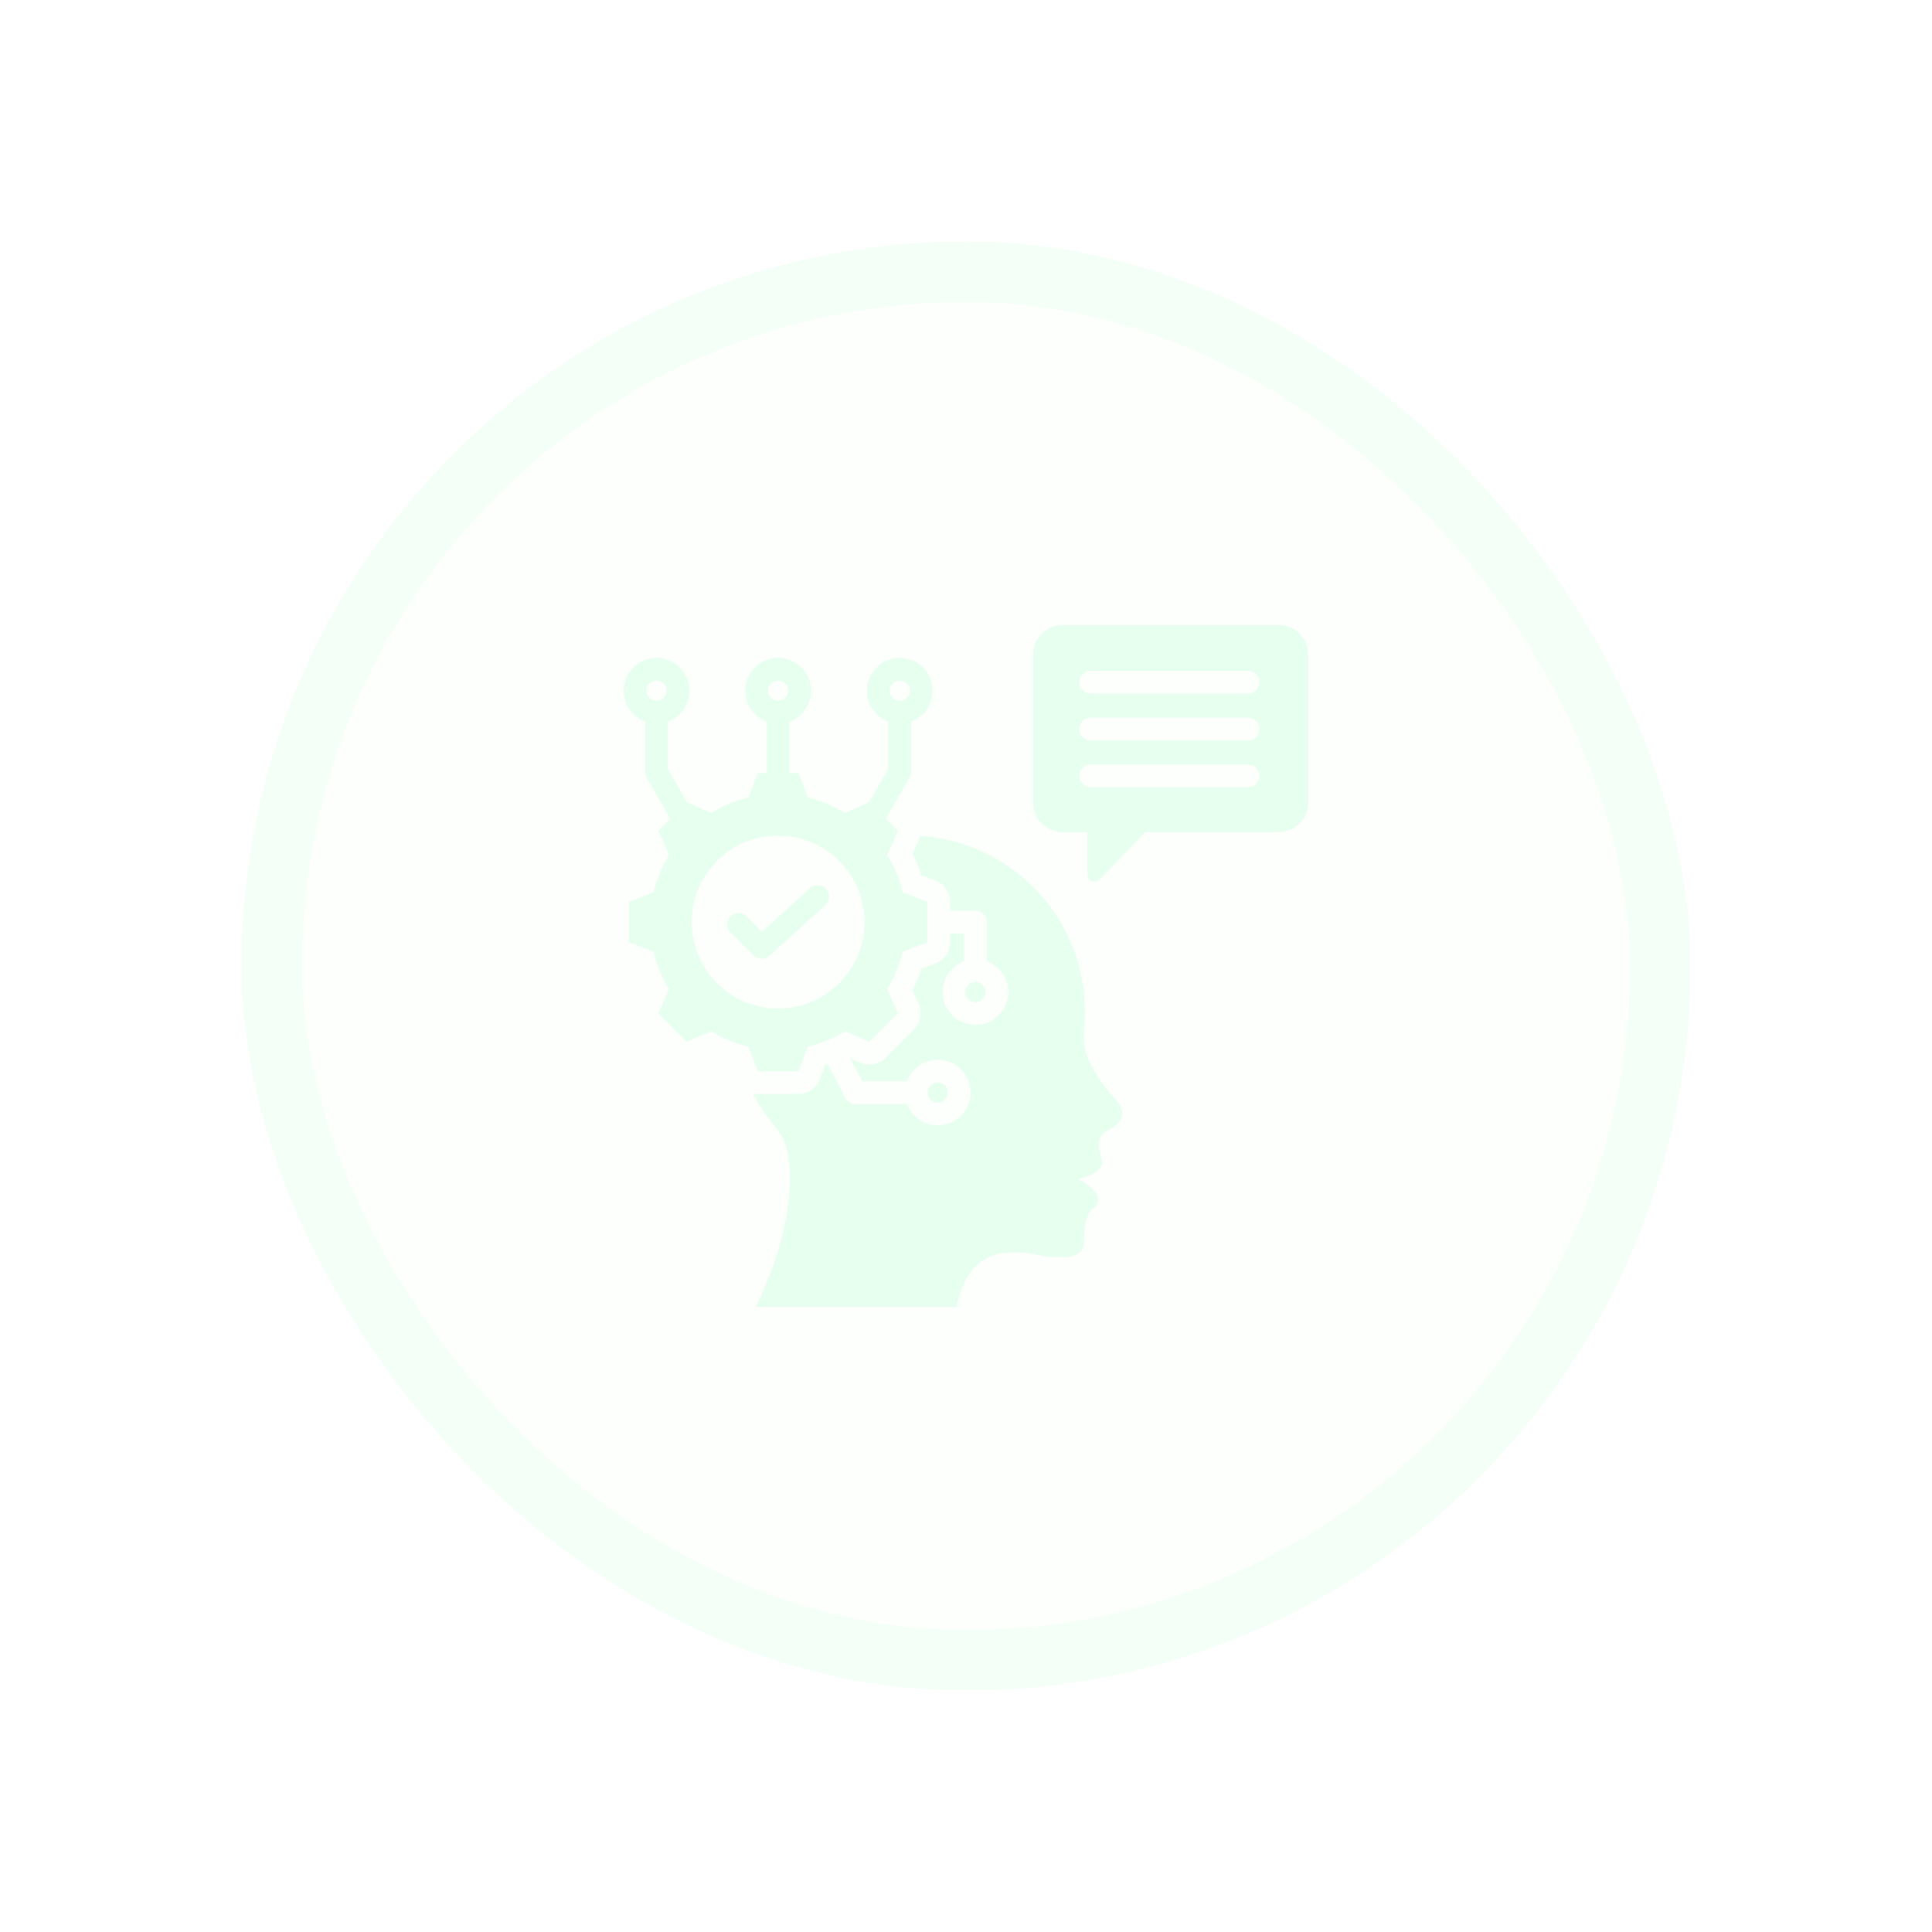 <svg width="128" height="128" viewBox="0 0 128 128" fill="none" xmlns="http://www.w3.org/2000/svg">
<g filter="url(#filter0_d_1701_13314)">
<rect x="16" y="16" width="96" height="96" rx="48" fill="#E6FFEF" fill-opacity="0.1" shape-rendering="crispEdges"/>
<rect x="18" y="18" width="92" height="92" rx="46" stroke="#A8FFC7" stroke-opacity="0.1" stroke-width="4" shape-rendering="crispEdges"/>
<path fill-rule="evenodd" clip-rule="evenodd" d="M44.406 54.252L42.846 51.511C42.781 51.398 42.748 51.27 42.748 51.139V47.806C41.917 47.499 41.324 46.7 41.324 45.764C41.324 44.562 42.299 43.587 43.5 43.587C44.701 43.587 45.677 44.562 45.677 45.764C45.677 46.7 45.084 47.499 44.253 47.806V50.94L45.513 53.151L47.114 53.864C47.878 53.393 48.712 53.047 49.585 52.84L50.218 51.199H50.803V47.806C49.972 47.5 49.379 46.7 49.379 45.764C49.379 44.562 50.354 43.587 51.555 43.587C52.756 43.587 53.731 44.562 53.731 45.764C53.731 46.7 53.139 47.498 52.309 47.805V51.199H52.894L53.524 52.84C54.397 53.047 55.231 53.393 55.995 53.864L57.582 53.158L58.859 50.938V47.806C58.028 47.499 57.436 46.7 57.436 45.764C57.436 44.562 58.411 43.587 59.612 43.587C60.813 43.587 61.788 44.562 61.788 45.764C61.788 46.7 61.195 47.499 60.365 47.806V51.139C60.365 51.271 60.33 51.4 60.264 51.514L58.695 54.244L59.492 55.041L58.781 56.647C59.252 57.411 59.598 58.246 59.805 59.12L61.443 59.751V62.426L59.805 63.057C59.597 63.93 59.25 64.762 58.781 65.528L59.492 67.133L57.601 69.025L55.995 68.314C55.232 68.785 54.397 69.13 53.524 69.337L52.894 70.975H50.218L49.588 69.337C48.712 69.13 47.88 68.782 47.114 68.314L45.509 69.025L43.617 67.133L44.331 65.528C43.86 64.765 43.515 63.93 43.305 63.057L41.666 62.426V59.751L43.305 59.12C43.514 58.247 43.86 57.412 44.331 56.647L43.617 55.041L44.406 54.252ZM51.554 55.362C48.391 55.362 45.829 57.924 45.829 61.087C45.829 64.25 48.391 66.815 51.554 66.815C54.718 66.815 57.283 64.25 57.283 61.087C57.283 57.924 54.718 55.362 51.554 55.362ZM48.399 61.775C48.105 61.481 48.105 61.004 48.399 60.711C48.693 60.417 49.17 60.417 49.464 60.711L50.487 61.733L53.672 58.844C53.98 58.565 54.456 58.588 54.736 58.896C54.87 59.044 54.94 59.239 54.93 59.438C54.92 59.638 54.832 59.825 54.684 59.959L50.967 63.331C50.824 63.461 50.636 63.53 50.443 63.526C50.25 63.521 50.066 63.442 49.929 63.305L48.399 61.775ZM43.5 46.434C43.678 46.434 43.849 46.363 43.974 46.237C44.1 46.112 44.171 45.941 44.171 45.764C44.171 45.586 44.1 45.415 43.974 45.29C43.849 45.164 43.678 45.093 43.5 45.093C43.323 45.093 43.152 45.164 43.026 45.29C42.901 45.415 42.83 45.586 42.83 45.764C42.83 45.941 42.901 46.112 43.026 46.237C43.152 46.363 43.323 46.434 43.5 46.434ZM59.612 46.434C59.789 46.434 59.96 46.363 60.086 46.237C60.211 46.112 60.282 45.941 60.282 45.764C60.282 45.394 59.982 45.093 59.612 45.093C59.242 45.093 58.941 45.394 58.941 45.764C58.942 45.941 59.012 46.112 59.138 46.237C59.264 46.363 59.434 46.434 59.612 46.434ZM51.556 46.434C51.734 46.433 51.904 46.363 52.029 46.237C52.154 46.111 52.225 45.941 52.225 45.764C52.225 45.394 51.925 45.093 51.555 45.093C51.185 45.093 50.884 45.394 50.884 45.764C50.885 45.941 50.955 46.112 51.081 46.237C51.206 46.363 51.377 46.434 51.555 46.434H51.556ZM62.949 60.334V59.751C62.949 59.447 62.857 59.149 62.684 58.898C62.512 58.648 62.268 58.455 61.984 58.346L61.049 57.986C60.89 57.499 60.694 57.025 60.462 56.569L60.869 55.651C60.907 55.566 60.937 55.477 60.958 55.385C67.058 55.77 71.883 60.84 71.883 67.036C71.883 67.436 71.865 67.828 71.825 68.215C71.741 69.056 71.883 69.799 72.275 70.546C72.697 71.36 73.271 72.157 73.996 72.944C74.624 73.745 74.406 74.399 73.356 74.915C72.813 75.195 72.648 75.68 72.996 76.877C73.218 77.389 72.199 78.025 71.407 78.087C72.35 78.599 73.267 79.413 72.444 80.049C72.07 80.325 71.825 80.85 71.812 82.291C71.856 83.221 70.856 83.506 68.805 83.15C65.735 82.456 63.933 83.6 63.399 86.589H50.061C51.81 83.034 52.579 79.68 52.263 76.81C52.17 75.952 51.863 75.24 51.302 74.581C50.744 73.922 50.261 73.204 49.861 72.439C49.976 72.467 50.096 72.481 50.218 72.481H52.894C53.198 72.481 53.495 72.389 53.746 72.217C53.997 72.045 54.19 71.8 54.299 71.516L54.659 70.581C54.721 70.561 54.782 70.54 54.843 70.519L56.001 72.735C56.065 72.857 56.16 72.959 56.278 73.031C56.396 73.102 56.531 73.139 56.668 73.139H60.088C60.395 73.97 61.194 74.563 62.13 74.563C63.331 74.563 64.306 73.588 64.306 72.387C64.306 71.186 63.331 70.21 62.13 70.21C61.194 70.21 60.395 70.803 60.088 71.634H57.124L56.327 70.108L56.991 70.402C57.269 70.525 57.578 70.561 57.877 70.505C58.176 70.45 58.451 70.305 58.666 70.09L60.557 68.198C60.772 67.983 60.917 67.708 60.973 67.409C61.028 67.11 60.992 66.802 60.869 66.523L60.462 65.604C60.693 65.149 60.889 64.677 61.048 64.192L61.984 63.832C62.268 63.722 62.512 63.53 62.684 63.279C62.857 63.028 62.949 62.731 62.949 62.426V61.84H63.874V63.686C63.044 63.993 62.451 64.792 62.451 65.728C62.451 66.929 63.426 67.904 64.627 67.904C65.828 67.904 66.803 66.929 66.803 65.728C66.803 64.792 66.21 63.993 65.38 63.686V61.087C65.38 60.888 65.301 60.696 65.159 60.555C65.018 60.414 64.827 60.334 64.627 60.334H62.949ZM61.46 72.387C61.46 72.209 61.531 72.038 61.656 71.913C61.782 71.787 61.952 71.716 62.13 71.716C62.5 71.716 62.8 72.017 62.8 72.387C62.8 72.757 62.5 73.057 62.13 73.057C61.952 73.057 61.782 72.986 61.656 72.861C61.531 72.735 61.46 72.564 61.46 72.387ZM64.627 65.058C64.997 65.058 65.297 65.358 65.297 65.728C65.297 66.098 64.997 66.398 64.627 66.398C64.257 66.398 63.957 66.098 63.957 65.728C63.957 65.358 64.257 65.058 64.627 65.058ZM86.673 53.168C86.673 54.245 85.794 55.121 84.716 55.121H75.879L72.863 58.261C72.798 58.329 72.714 58.376 72.622 58.395C72.53 58.415 72.435 58.407 72.348 58.372C72.261 58.337 72.186 58.276 72.133 58.199C72.081 58.121 72.053 58.029 72.053 57.935V55.121H70.398C69.321 55.121 68.442 54.245 68.442 53.168V43.369C68.442 42.292 69.321 41.413 70.398 41.413H84.716C85.794 41.413 86.673 42.292 86.673 43.369V53.168ZM72.254 45.951H82.689C83.105 45.951 83.442 45.613 83.442 45.198C83.442 44.782 83.105 44.445 82.689 44.445H72.254C71.838 44.445 71.501 44.782 71.501 45.198C71.501 45.613 71.838 45.951 72.254 45.951ZM72.254 49.055H82.689C83.105 49.055 83.442 48.718 83.442 48.302C83.442 47.887 83.105 47.549 82.689 47.549H72.254C71.838 47.549 71.501 47.887 71.501 48.302C71.501 48.718 71.838 49.055 72.254 49.055ZM72.254 52.157H82.689C83.105 52.157 83.442 51.819 83.442 51.404C83.442 50.988 83.105 50.651 82.689 50.651H72.254C71.838 50.651 71.501 50.988 71.501 51.404C71.501 51.819 71.838 52.157 72.254 52.157Z" fill="#E6FFEF"/>
</g>
<defs>
<filter id="filter0_d_1701_13314" x="0" y="0" width="128" height="128" filterUnits="userSpaceOnUse" color-interpolation-filters="sRGB">
<feFlood flood-opacity="0" result="BackgroundImageFix"/>
<feColorMatrix in="SourceAlpha" type="matrix" values="0 0 0 0 0 0 0 0 0 0 0 0 0 0 0 0 0 0 127 0" result="hardAlpha"/>
<feOffset/>
<feGaussianBlur stdDeviation="8"/>
<feComposite in2="hardAlpha" operator="out"/>
<feColorMatrix type="matrix" values="0 0 0 0 0.047 0 0 0 0 0.047 0 0 0 0 0.051 0 0 0 0.1 0"/>
<feBlend mode="normal" in2="BackgroundImageFix" result="effect1_dropShadow_1701_13314"/>
<feBlend mode="normal" in="SourceGraphic" in2="effect1_dropShadow_1701_13314" result="shape"/>
</filter>
</defs>
</svg>

